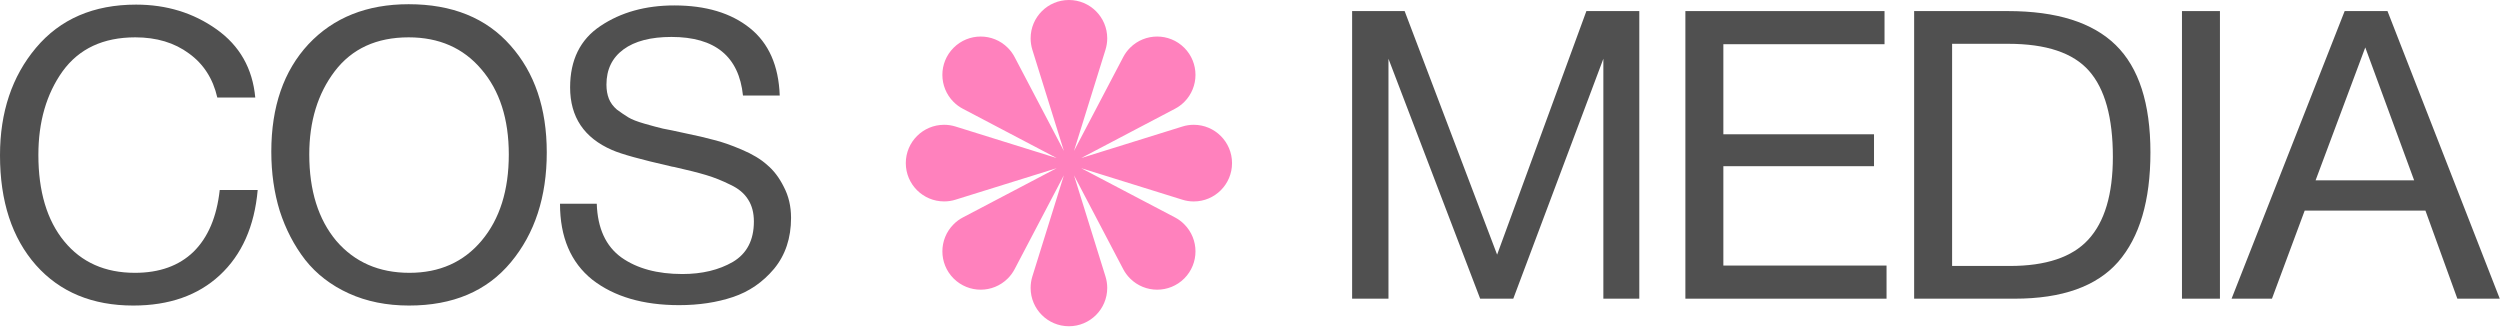 <?xml version="1.0" encoding="UTF-8"?> <svg xmlns="http://www.w3.org/2000/svg" width="157" height="21" viewBox="0 0 157 21" fill="none"> <path d="M16.183 11.933C15.98 14.216 15.186 16 13.799 17.286C12.429 18.554 10.62 19.188 8.371 19.188C5.8 19.188 3.763 18.343 2.258 16.651C0.753 14.944 0 12.644 0 9.752C0 7.046 0.753 4.797 2.258 3.005C3.78 1.195 5.876 0.29 8.548 0.29C10.459 0.29 12.142 0.806 13.596 1.838C15.05 2.869 15.862 4.298 16.031 6.125H13.647C13.376 4.941 12.784 4.019 11.871 3.36C10.958 2.683 9.834 2.345 8.498 2.345C6.485 2.345 4.963 3.055 3.932 4.476C2.917 5.896 2.41 7.647 2.41 9.727C2.41 12.026 2.951 13.836 4.033 15.155C5.115 16.474 6.595 17.133 8.472 17.133C10.011 17.133 11.237 16.694 12.15 15.814C13.063 14.918 13.613 13.624 13.799 11.933H16.183Z" fill="#505050"></path> <path d="M25.662 0.265C28.402 0.265 30.532 1.128 32.054 2.852C33.576 4.56 34.337 6.801 34.337 9.574C34.337 12.365 33.585 14.665 32.08 16.474C30.575 18.283 28.444 19.188 25.688 19.188C24.284 19.188 23.024 18.934 21.908 18.427C20.792 17.92 19.879 17.218 19.169 16.322C18.475 15.425 17.942 14.402 17.57 13.252C17.215 12.102 17.038 10.86 17.038 9.524C17.038 6.7 17.816 4.45 19.371 2.776C20.944 1.102 23.041 0.265 25.662 0.265ZM25.662 2.345C23.65 2.345 22.102 3.055 21.02 4.476C19.955 5.879 19.422 7.621 19.422 9.701C19.422 11.967 19.989 13.777 21.122 15.13C22.272 16.465 23.802 17.133 25.713 17.133C27.607 17.133 29.12 16.457 30.253 15.104C31.386 13.751 31.953 11.95 31.953 9.701C31.953 7.469 31.378 5.685 30.228 4.349C29.095 3.013 27.573 2.345 25.662 2.345Z" fill="#505050"></path> <path d="M48.967 5.998H46.659C46.405 3.546 44.909 2.32 42.169 2.32C40.867 2.32 39.861 2.582 39.151 3.106C38.441 3.63 38.085 4.366 38.085 5.313C38.085 5.651 38.136 5.947 38.238 6.201C38.339 6.454 38.508 6.683 38.745 6.886C38.999 7.072 39.235 7.232 39.455 7.368C39.675 7.503 40.022 7.638 40.495 7.773C40.969 7.909 41.349 8.01 41.637 8.078C41.924 8.129 42.372 8.222 42.981 8.357C43.725 8.509 44.342 8.653 44.833 8.788C45.323 8.906 45.907 9.109 46.583 9.397C47.259 9.684 47.792 10.006 48.181 10.361C48.587 10.699 48.934 11.155 49.221 11.73C49.525 12.306 49.678 12.957 49.678 13.684C49.678 14.952 49.322 16.017 48.612 16.88C47.902 17.725 47.04 18.317 46.025 18.655C45.01 18.994 43.886 19.163 42.651 19.163C40.385 19.163 38.567 18.63 37.198 17.565C35.845 16.482 35.168 14.893 35.168 12.796H37.477C37.527 14.335 38.043 15.459 39.024 16.169C40.005 16.863 41.282 17.209 42.854 17.209C44.089 17.209 45.146 16.956 46.025 16.448C46.904 15.924 47.344 15.079 47.344 13.912C47.344 13.371 47.226 12.914 46.989 12.542C46.752 12.153 46.38 11.84 45.873 11.604C45.365 11.35 44.858 11.147 44.351 10.995C43.843 10.843 43.175 10.674 42.347 10.488C42.228 10.471 42.144 10.454 42.093 10.437C40.233 10.014 39.016 9.676 38.441 9.422C36.682 8.661 35.803 7.351 35.803 5.49C35.803 3.766 36.437 2.48 37.705 1.635C38.99 0.772 40.538 0.341 42.347 0.341C44.325 0.341 45.907 0.815 47.09 1.762C48.274 2.709 48.9 4.121 48.967 5.998Z" fill="#505050"></path> <path d="M84.913 0.696H88.211L94.019 15.992L99.625 0.696H102.948V18.757H100.691V3.69L95.034 18.757H92.954L87.196 3.69V18.757H84.913V0.696Z" fill="#505050"></path> <path d="M118.348 0.696V2.776H108.227V8.433H117.688V10.437H108.227V16.677H118.475V18.757H105.842V0.696H118.348Z" fill="#505050"></path> <path d="M120.208 0.696H126.093C129.153 0.696 131.411 1.407 132.865 2.827C134.32 4.248 135.047 6.497 135.047 9.574C135.047 12.601 134.37 14.893 133.018 16.448C131.665 17.987 129.5 18.757 126.524 18.757H120.208V0.696ZM122.592 2.751V16.702H126.219C128.485 16.702 130.126 16.153 131.14 15.053C132.172 13.937 132.688 12.204 132.688 9.853C132.688 7.384 132.189 5.583 131.191 4.45C130.193 3.317 128.502 2.751 126.118 2.751H122.592Z" fill="#505050"></path> <path d="M139.412 0.696V18.757H137.028V0.696H139.412Z" fill="#505050"></path> <path d="M149.934 0.696L156.985 18.757H154.322L152.318 13.227H144.734L142.679 18.757H140.143L147.245 0.696H149.934ZM151.608 11.325L148.539 2.979L145.419 11.325H151.608Z" fill="#505050"></path> <path d="M74.249 12.54L67.897 10.562L73.789 13.654C73.998 13.764 74.196 13.907 74.372 14.085C75.311 15.025 75.311 16.548 74.372 17.488C73.432 18.427 71.909 18.427 70.97 17.488C70.792 17.311 70.649 17.113 70.539 16.904L67.447 11.011L69.425 17.364C69.495 17.592 69.534 17.832 69.534 18.082C69.534 19.411 68.457 20.488 67.128 20.488C65.8 20.488 64.723 19.411 64.723 18.082C64.723 17.832 64.761 17.59 64.831 17.364L66.811 11.011L63.718 16.904C63.608 17.113 63.465 17.311 63.288 17.488C62.349 18.427 60.826 18.427 59.886 17.488C58.947 16.548 58.947 15.025 59.886 14.085C60.062 13.907 60.259 13.764 60.47 13.654L66.359 10.562L60.007 12.54C59.782 12.612 59.541 12.649 59.291 12.649C57.961 12.649 56.884 11.572 56.884 10.243C56.884 8.914 57.961 7.837 59.291 7.837C59.541 7.837 59.782 7.876 60.007 7.946L66.359 9.926L60.47 6.832C60.259 6.722 60.062 6.579 59.886 6.403C58.947 5.463 58.945 3.94 59.886 3C60.826 2.06 62.349 2.06 63.288 3C63.465 3.176 63.608 3.374 63.718 3.584L66.811 9.476L64.831 3.123C64.762 2.896 64.723 2.655 64.723 2.406C64.723 1.077 65.8 0 67.128 0C68.457 0 69.534 1.077 69.534 2.406C69.534 2.655 69.495 2.896 69.425 3.123L67.447 9.476L70.539 3.584C70.649 3.374 70.792 3.176 70.968 3C71.908 2.06 73.431 2.06 74.372 3C75.311 3.94 75.311 5.463 74.372 6.403C74.194 6.579 73.998 6.722 73.786 6.832L67.897 9.926L74.249 7.948C74.475 7.876 74.715 7.837 74.966 7.837C76.295 7.837 77.372 8.914 77.372 10.245C77.372 11.576 76.295 12.651 74.966 12.651C74.715 12.651 74.475 12.612 74.249 12.54Z" fill="#FF81BD"></path> </svg> 
